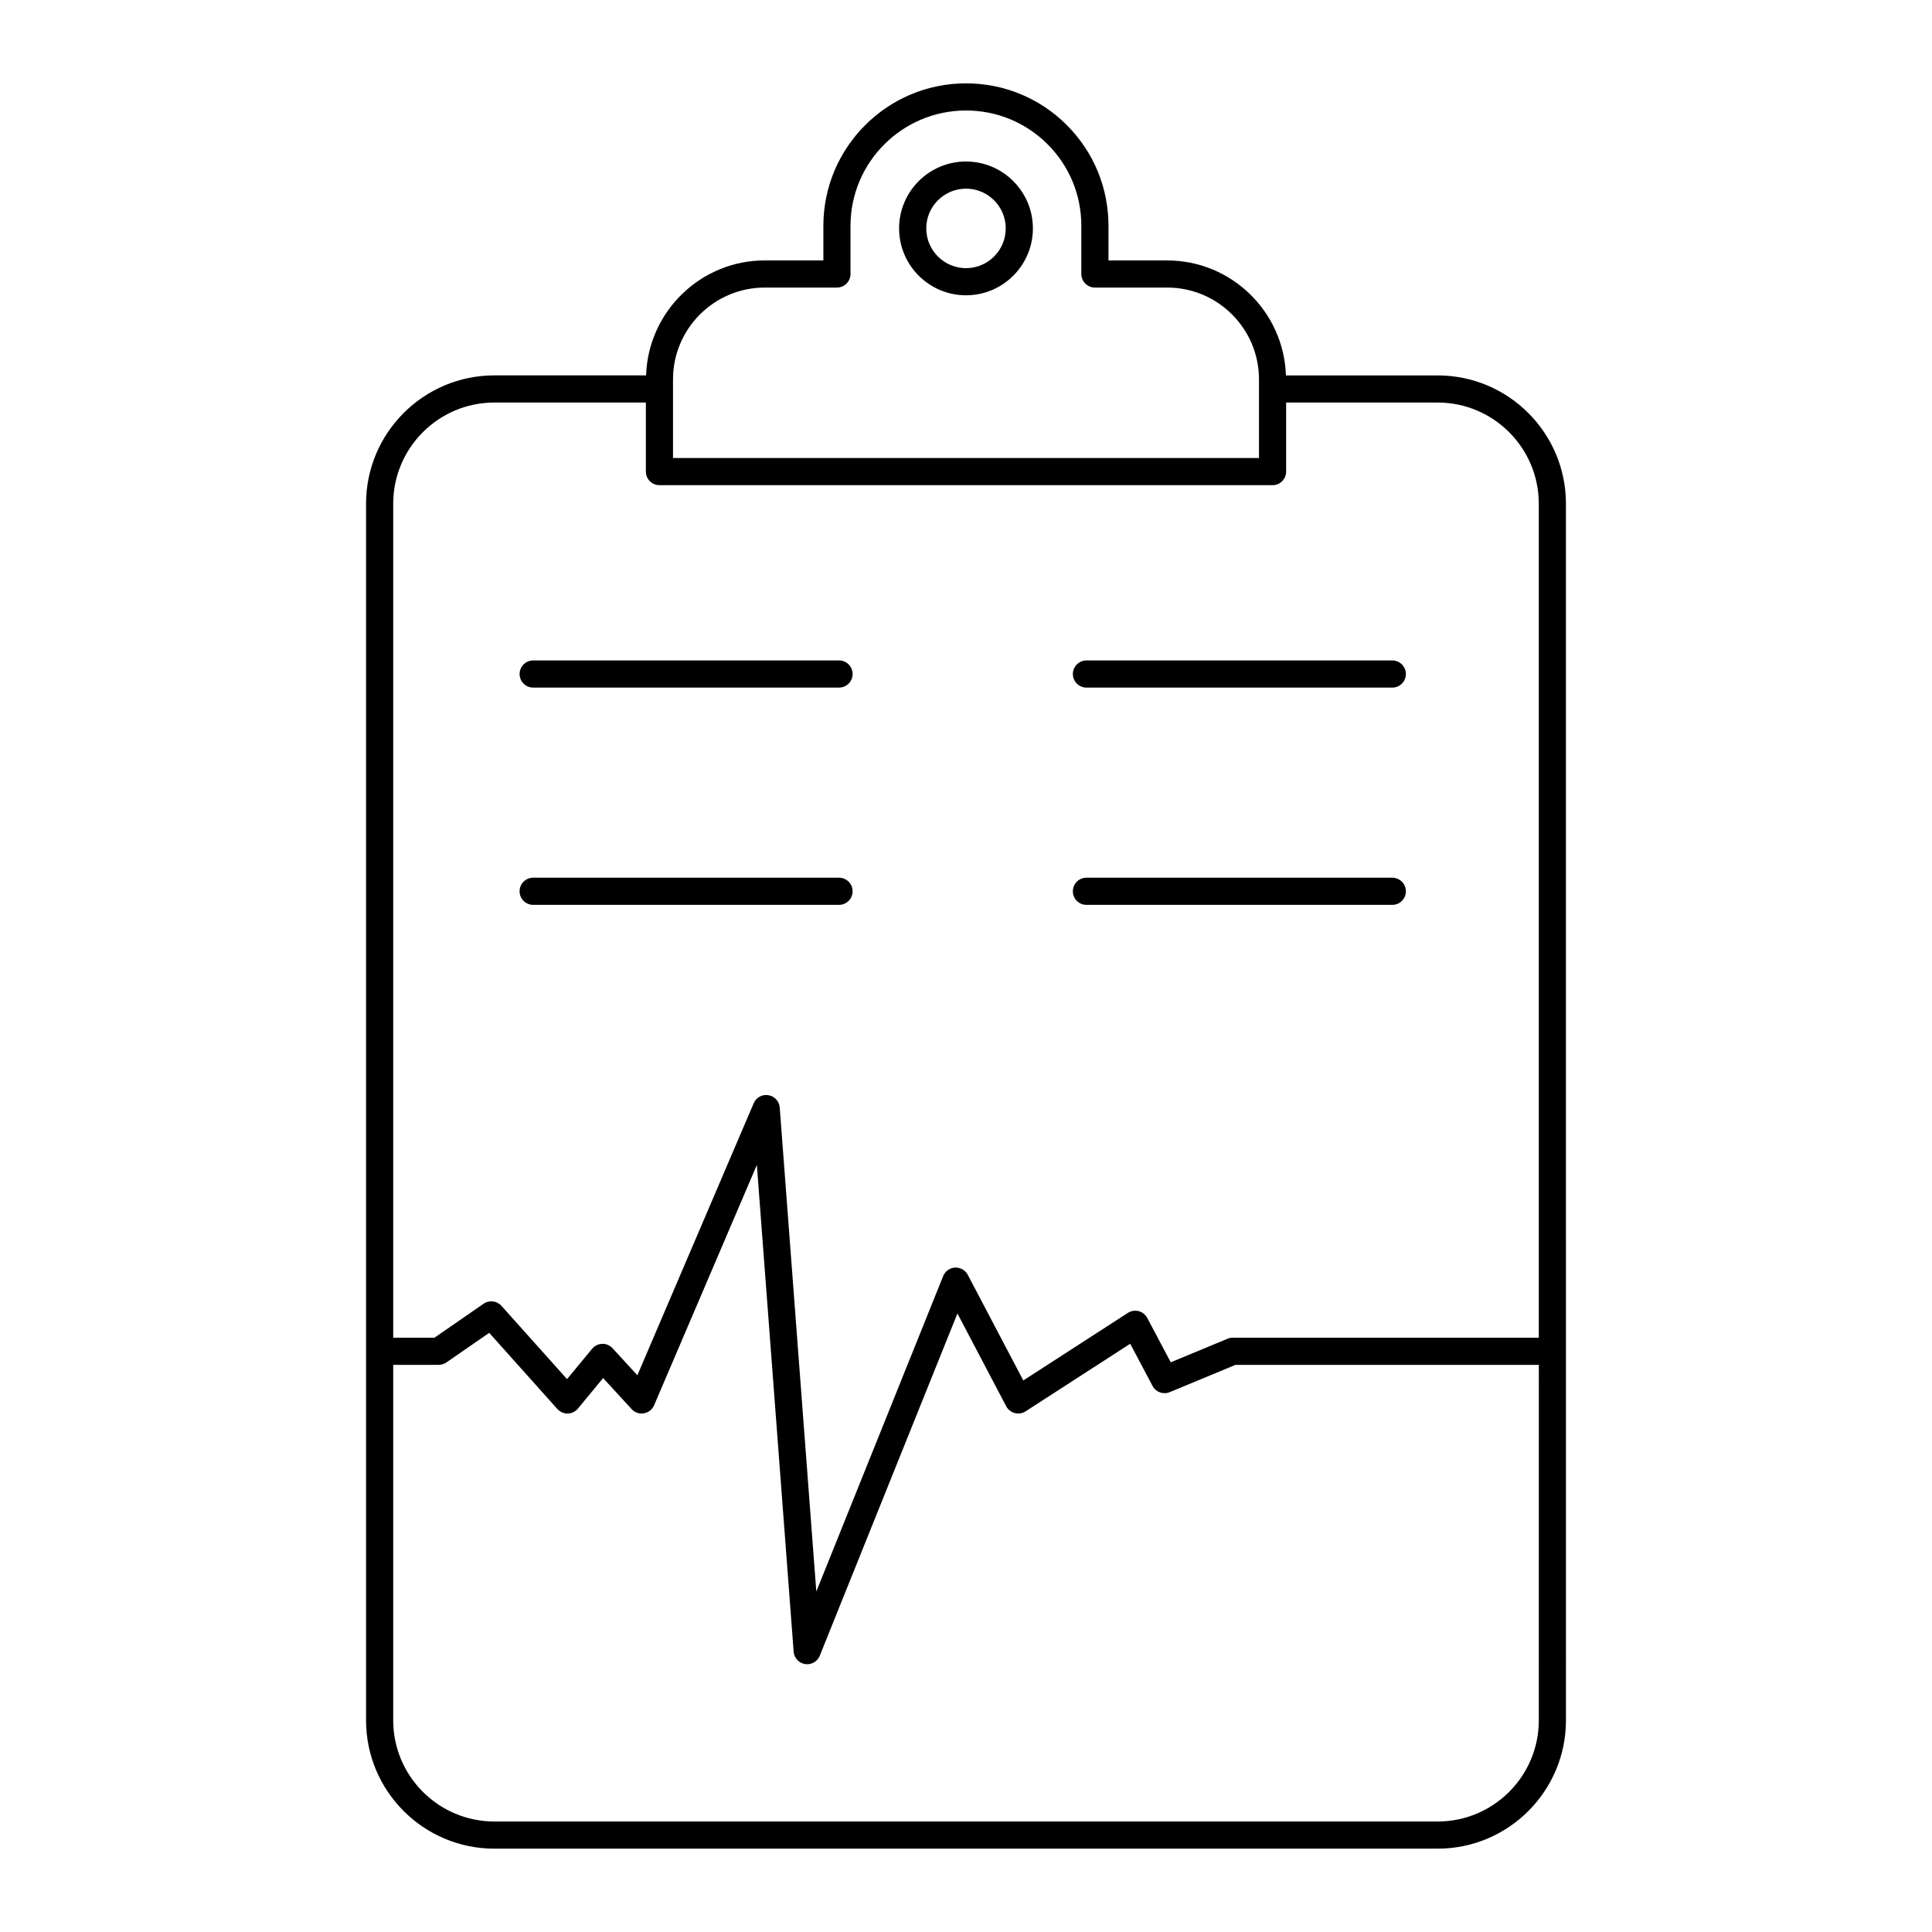<?xml version="1.0" encoding="UTF-8"?>
<!-- The Best Svg Icon site in the world: iconSvg.co, Visit us! https://iconsvg.co -->
<svg fill="#000000" width="800px" height="800px" version="1.1" viewBox="144 144 512 512" xmlns="http://www.w3.org/2000/svg">
 <g>
  <path d="m426.73 177.16c-7.141-7.137-16.633-11.07-26.727-11.07-20.844 0-37.801 16.938-37.801 37.762v9.16h-15.52c-17.023 0-30.906 13.578-31.465 30.469h-40.215c-18.742 0-33.992 15.25-33.992 33.992v322.45c0 18.746 15.25 33.992 33.992 33.992h250c18.742 0 33.992-15.25 33.992-33.992l-0.004-322.44c0-18.746-15.25-33.992-33.992-33.992h-40.215c-0.559-16.891-14.438-30.469-31.465-30.469h-15.559v-9.16c0-10.102-3.918-19.578-11.035-26.695zm125.07 422.76c0 14.773-12.02 26.797-26.793 26.797l-250.01-0.004c-14.773 0-26.793-12.023-26.793-26.797v-94.215h12.043c0.73 0 1.445-0.223 2.047-0.641l11.352-7.844 18.055 20.18c0.699 0.781 1.75 1.254 2.754 1.199 1.047-0.02 2.035-0.5 2.703-1.309l6.676-8.086 7.547 8.227c0.824 0.902 2.047 1.328 3.258 1.113 1.203-0.203 2.223-1.008 2.703-2.129l27.23-63.684 9.75 128.98c0.125 1.668 1.383 3.031 3.039 3.285 0.184 0.027 0.367 0.043 0.551 0.043 1.449 0 2.785-0.879 3.336-2.258l36.477-90.695 12.926 24.59c0.473 0.895 1.297 1.551 2.273 1.805 0.977 0.262 2.016 0.09 2.867-0.457l27.723-17.914 5.922 11.184c0.871 1.645 2.844 2.356 4.559 1.641l17.43-7.231h80.379zm-66.961-330.94v-18.301h40.164c14.773 0 26.793 12.023 26.793 26.797v221.03l-81.094-0.004c-0.473 0-0.941 0.094-1.379 0.273l-15.062 6.25-6.227-11.754c-0.473-0.895-1.297-1.543-2.273-1.801-0.977-0.25-2.012-0.086-2.859 0.461l-27.715 17.906-14.715-27.992c-0.648-1.242-1.941-1.965-3.367-1.922-1.402 0.074-2.633 0.953-3.156 2.254l-33.617 83.586-9.695-128.25c-0.125-1.656-1.363-3.008-3-3.277-1.652-0.289-3.246 0.613-3.898 2.133l-30.828 72.094-6.574-7.164c-0.703-0.77-1.75-1.223-2.746-1.168-1.043 0.027-2.019 0.508-2.68 1.309l-6.641 8.043-17.379-19.422c-1.207-1.348-3.238-1.602-4.727-0.559l-13.039 9.012h-10.918v-221.04c0-14.773 12.02-26.797 26.793-26.797h40.164v18.301c0 1.988 1.609 3.598 3.598 3.598h162.48c1.988 0.004 3.598-1.605 3.598-3.594zm-31.516-48.773c13.41 0 24.32 10.91 24.32 24.32v20.855l-155.29-0.004v-20.852c0-13.41 10.91-24.32 24.32-24.32h19.121c1.988 0 3.598-1.609 3.598-3.598v-12.762c0-16.855 13.727-30.562 30.605-30.562 8.176 0 15.859 3.184 21.641 8.961 5.754 5.758 8.926 13.43 8.926 21.602v12.762c0 1.988 1.609 3.598 3.598 3.598z"/>
  <path d="m400 186.8c-9.777 0-17.73 7.953-17.73 17.73 0 9.773 7.953 17.727 17.73 17.727s17.73-7.953 17.73-17.73c-0.004-9.773-7.957-17.727-17.73-17.727zm0 28.262c-5.809 0-10.531-4.723-10.531-10.531-0.004-5.812 4.723-10.535 10.531-10.535s10.531 4.723 10.531 10.531c0 5.812-4.727 10.535-10.531 10.535z"/>
  <path d="m281.7 322.62c0 1.988 1.609 3.598 3.598 3.598h81.055c1.988 0 3.598-1.609 3.598-3.598 0-1.988-1.609-3.598-3.598-3.598h-81.055c-1.988 0-3.598 1.609-3.598 3.598z"/>
  <path d="m431.92 326.22h81.055c1.988 0 3.598-1.609 3.598-3.598 0-1.988-1.609-3.598-3.598-3.598h-81.055c-1.988 0-3.598 1.609-3.598 3.598-0.004 1.988 1.609 3.598 3.598 3.598z"/>
  <path d="m366.35 376.6h-81.055c-1.988 0-3.598 1.609-3.598 3.598s1.609 3.598 3.598 3.598h81.055c1.988 0 3.598-1.609 3.598-3.598 0.004-1.988-1.609-3.598-3.598-3.598z"/>
  <path d="m431.92 383.8h81.055c1.988 0 3.598-1.609 3.598-3.598s-1.609-3.598-3.598-3.598h-81.055c-1.988 0-3.598 1.609-3.598 3.598-0.004 1.988 1.609 3.598 3.598 3.598z"/>
 </g>
</svg>